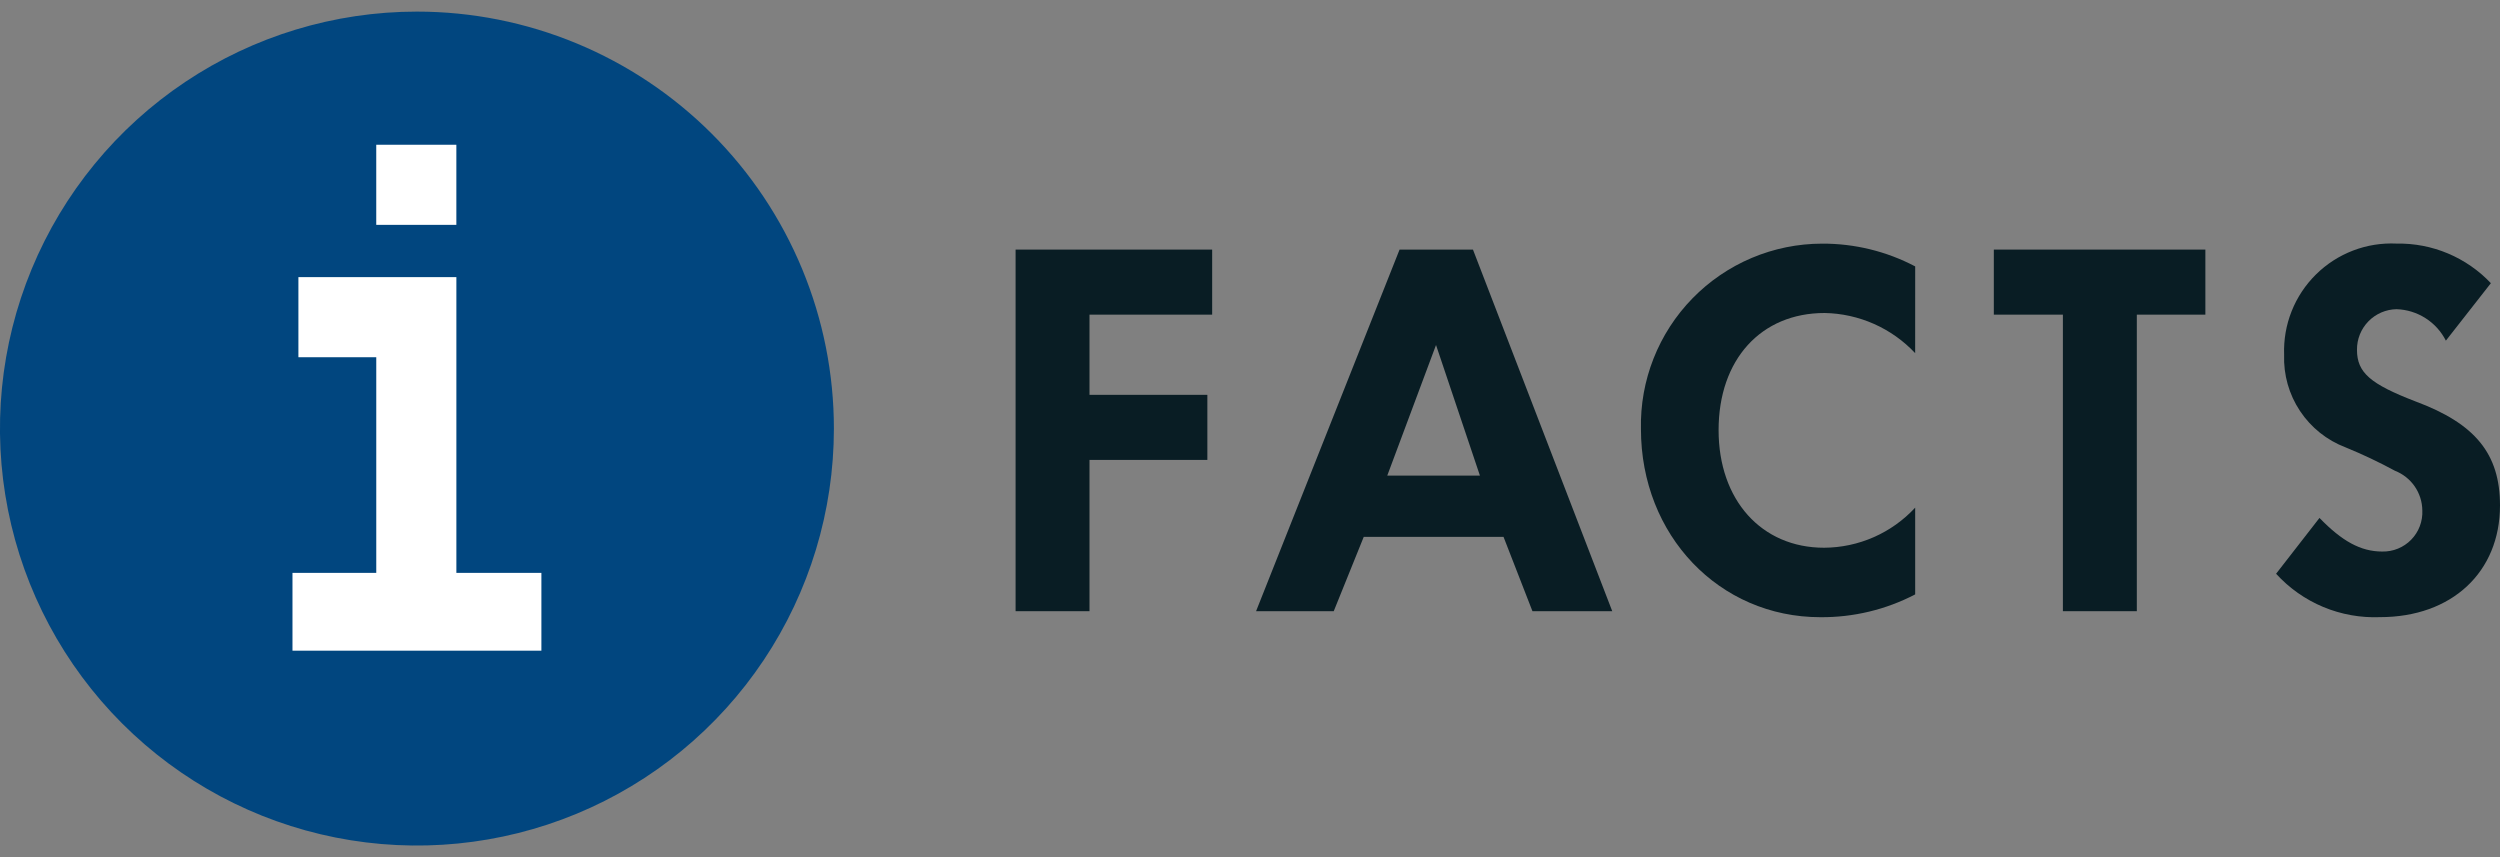 <?xml version="1.0" encoding="UTF-8"?>
<svg xmlns="http://www.w3.org/2000/svg" width="140" height="48" viewBox="0 0 140 48" fill="none">
  <rect x="0" y="0" width="140" height="48" fill="#808080" stroke="none"/>
  <g clip-path="url(#clip0_352_13362)">
    <path d="M46.698 24C46.698 28.619 45.329 33.133 42.763 36.973C40.197 40.813 36.55 43.806 32.284 45.573C28.017 47.34 23.322 47.803 18.793 46.902C14.263 46.001 10.103 43.777 6.837 40.511C3.572 37.246 1.348 33.085 0.447 28.556C-0.454 24.026 0.008 19.331 1.775 15.065C3.543 10.798 6.536 7.151 10.376 4.586C14.215 2.02 18.73 0.65 23.348 0.65C26.415 0.65 29.451 1.254 32.284 2.428C35.117 3.601 37.691 5.321 39.859 7.489C42.028 9.657 43.748 12.232 44.921 15.065C46.094 17.898 46.698 20.934 46.698 24Z" fill="#01467F"></path>
    <path d="M25.556 8.106H21.07V12.592H25.556V8.106Z" fill="white"></path>
    <path d="M25.557 32.081V15.519H16.711V20.005H21.071V32.081H16.379V36.438H30.318V32.081H25.557Z" fill="white"></path>
    <path d="M67.881 17.62H61.012V22.111H67.612V25.755H61.012V34.227H56.873V13.977H67.881V17.62Z" fill="#091D24"></path>
    <path d="M90.286 34.227H85.817L84.198 30.066H76.369L74.689 34.227H70.34L78.376 13.977H82.486L90.286 34.227ZM77.686 26.635H82.876L80.417 19.32L77.686 26.635Z" fill="#091D24"></path>
    <path d="M107.249 19.775C106.597 19.081 105.812 18.525 104.942 18.139C104.071 17.753 103.132 17.545 102.18 17.528C98.61 17.528 96.241 20.139 96.241 24.086C96.241 28.003 98.641 30.673 102.15 30.673C103.109 30.668 104.056 30.466 104.933 30.08C105.811 29.694 106.599 29.131 107.25 28.428V33.286C105.612 34.14 103.789 34.578 101.941 34.563C96.272 34.563 91.893 29.977 91.893 24.028C91.863 22.677 92.103 21.333 92.599 20.076C93.095 18.819 93.836 17.673 94.781 16.706C95.725 15.739 96.852 14.97 98.097 14.444C99.342 13.918 100.68 13.646 102.031 13.644C103.849 13.634 105.642 14.072 107.251 14.919L107.249 19.775Z" fill="#091D24"></path>
    <path d="M123.501 17.62H119.662V34.227H115.522V17.62H111.654V13.977H123.501V17.62Z" fill="#091D24"></path>
    <path d="M136.969 19.076C136.709 18.562 136.316 18.128 135.83 17.818C135.345 17.508 134.785 17.334 134.21 17.315C133.615 17.324 133.047 17.569 132.631 17.995C132.215 18.422 131.985 18.995 131.991 19.591C131.991 20.868 132.741 21.505 135.261 22.477C138.621 23.721 140 25.421 140 28.305C140 32.041 137.3 34.56 133.279 34.56C132.191 34.604 131.106 34.409 130.101 33.99C129.096 33.57 128.195 32.935 127.461 32.13L129.891 29.004C131.15 30.304 132.2 30.886 133.4 30.886C133.702 30.893 134.003 30.838 134.283 30.724C134.563 30.61 134.817 30.439 135.028 30.222C135.239 30.006 135.403 29.748 135.51 29.465C135.617 29.182 135.665 28.88 135.65 28.578C135.644 28.099 135.495 27.632 135.223 27.237C134.95 26.843 134.566 26.539 134.12 26.364C133.224 25.878 132.303 25.442 131.36 25.056C130.314 24.66 129.419 23.947 128.801 23.016C128.182 22.085 127.871 20.983 127.911 19.866C127.881 19.034 128.023 18.204 128.33 17.431C128.637 16.657 129.101 15.955 129.694 15.37C130.286 14.784 130.993 14.329 131.771 14.031C132.548 13.733 133.379 13.601 134.211 13.641C135.196 13.623 136.175 13.811 137.084 14.193C137.992 14.575 138.812 15.142 139.489 15.858L136.969 19.076Z" fill="#091D24"></path>
  </g>
  <defs>
    <clipPath id="clip0_352_13362">
      <rect width="140" height="46.699" fill="white" transform="translate(0 0.65)"></rect>
    </clipPath>
  </defs>
</svg>
